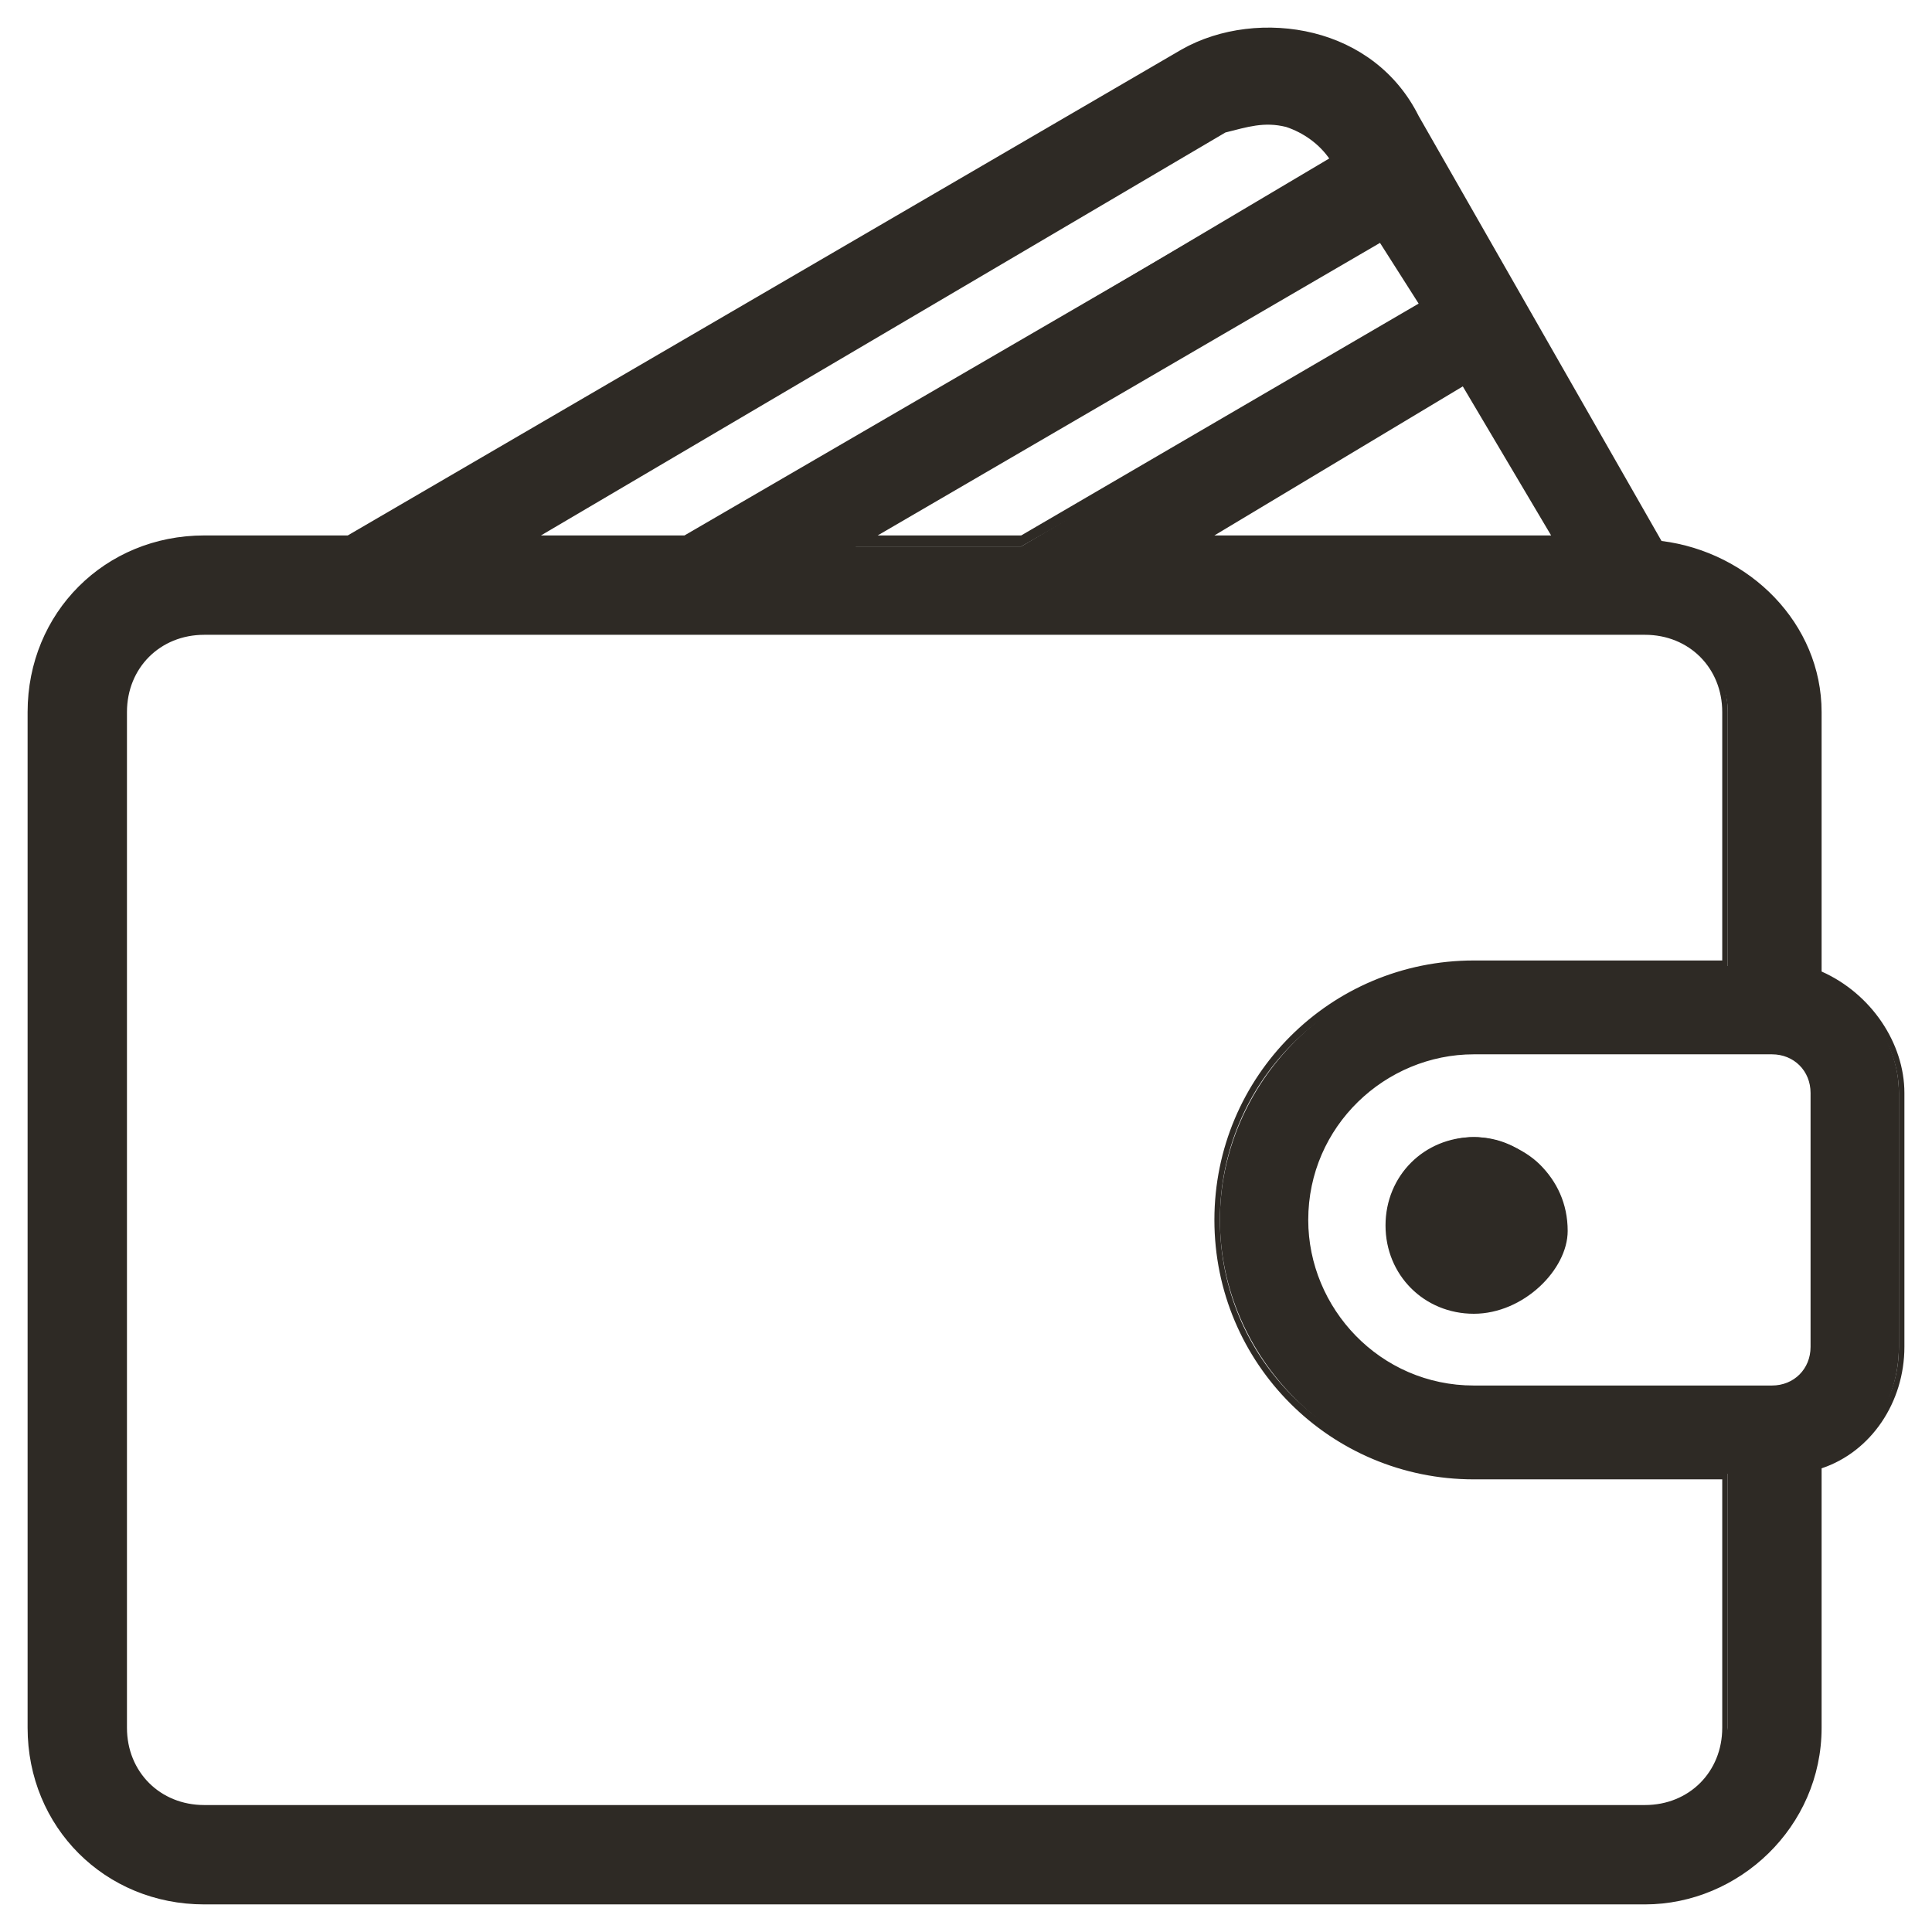 <?xml version="1.0" encoding="UTF-8"?>
<svg xmlns="http://www.w3.org/2000/svg" xmlns:xlink="http://www.w3.org/1999/xlink" version="1.1" id="Layer_1" x="0px" y="0px" width="35px" height="35px" viewBox="0 0 35 35" style="enable-background:new 0 0 35 35;" xml:space="preserve">
<style type="text/css">
	.st0{fill:#2E2A25;}
</style>
<g>
	<g>
		<g>
			<g>
				<path id="XMLID_12_" class="st0" d="M32.9,17.6v-4.7c0-1.6-1.2-2.9-2.8-3l-4.4-7.7c-0.4-0.7-1.1-1.2-1.9-1.4      C23,0.5,22.2,0.6,21.5,1L6.3,9.8H3.7c-1.7,0-3.1,1.4-3.1,3.1v18.4c0,1.7,1.4,3.1,3.1,3.1h26.1c1.7,0,3.1-1.4,3.1-3.1v-4.7      c0.9-0.3,1.5-1.2,1.5-2.2v-4.6C34.4,18.8,33.7,18,32.9,17.6z M28.2,9.8h-6.7l5-2.9L28.2,9.8z M25.8,5.6l-7.3,4.3h-3l9.6-5.6      L25.8,5.6z M22.2,2.3c0.3-0.2,0.8-0.3,1.1-0.2c0.4,0.1,0.7,0.4,0.9,0.7l0,0L12.4,9.8h-3L22.2,2.3z M31.3,31.3      c0,0.8-0.7,1.5-1.5,1.5H3.7c-0.8,0-1.5-0.7-1.5-1.5V12.9c0-0.8,0.7-1.5,1.5-1.5h26.1c0.8,0,1.5,0.7,1.5,1.5v4.6h-4.6      c-2.5,0-4.6,2.1-4.6,4.6s2.1,4.6,4.6,4.6h4.6L31.3,31.3L31.3,31.3z M32.9,24.4c0,0.4-0.3,0.8-0.8,0.8h-5.4      c-1.7,0-3.1-1.4-3.1-3.1c0-1.7,1.4-3.1,3.1-3.1h5.4c0.4,0,0.8,0.3,0.8,0.8V24.4z"></path>
				<path id="XMLID_19_" class="st0" d="M29.8,34.5H3.7c-1.8,0-3.2-1.4-3.2-3.2V12.9c0-1.8,1.4-3.2,3.2-3.2h2.6l15.1-8.8      c0.7-0.4,1.6-0.5,2.4-0.3c0.8,0.2,1.5,0.7,1.9,1.5l4.4,7.7c1.6,0.2,2.9,1.5,2.9,3.1v4.7c0.9,0.4,1.5,1.3,1.5,2.2v4.6      c0,1-0.6,1.9-1.5,2.2v4.7C33,33.1,31.5,34.5,29.8,34.5z M3.7,9.9c-1.6,0-3,1.3-3,3v18.4c0,1.6,1.3,3,3,3h26.1c1.6,0,3-1.3,3-3      v-4.8l0.1,0c0.9-0.3,1.5-1.1,1.5-2.1v-4.6c0-0.9-0.6-1.7-1.5-2.1l-0.1,0v-4.8c0-1.5-1.2-2.8-2.7-2.9L30,10l0,0l-4.4-7.7      c-0.4-0.7-1-1.2-1.8-1.4c-0.8-0.2-1.5-0.1-2.2,0.3L6.4,9.9H3.7z M29.8,33H3.7C2.8,33,2,32.2,2,31.3V12.9c0-0.9,0.7-1.6,1.6-1.6      h26.1c0.9,0,1.6,0.7,1.6,1.6v4.7h-4.7c-2.5,0-4.5,2-4.5,4.5s2,4.5,4.5,4.5h4.7v4.7C31.4,32.2,30.7,33,29.8,33z M3.7,11.5      c-0.8,0-1.4,0.6-1.4,1.4v18.4c0,0.8,0.6,1.4,1.4,1.4h26.1c0.8,0,1.4-0.6,1.4-1.4v-4.5h-4.5c-2.6,0-4.7-2.1-4.7-4.7      s2.1-4.7,4.7-4.7h4.5v-4.5c0-0.8-0.6-1.4-1.4-1.4H3.7z M32.1,25.3h-5.4c-1.8,0-3.2-1.4-3.2-3.2c0-1.8,1.4-3.2,3.2-3.2h5.4      c0.5,0,0.9,0.4,0.9,0.9v4.6C33,24.9,32.6,25.3,32.1,25.3z M26.7,19.1c-1.6,0-3,1.3-3,3c0,1.6,1.3,3,3,3h5.4      c0.4,0,0.7-0.3,0.7-0.7v-4.6c0-0.4-0.3-0.7-0.7-0.7H26.7z M28.4,9.9h-7.3l5.5-3.2L28.4,9.9z M22,9.7h6.1L26.5,7L22,9.7z       M18.5,9.9h-3.5l10-5.8L26,5.6L18.5,9.9z M15.9,9.7h2.6l7.2-4.2L25,4.4L15.9,9.7z M12.4,9.9H9l13.2-7.7C22.5,2,23,2,23.4,2.1      c0.4,0.1,0.8,0.4,1,0.8l0.1,0.1L24.3,3L12.4,9.9z M9.8,9.7h2.6l11.7-6.8c-0.2-0.3-0.5-0.5-0.8-0.6c-0.4-0.1-0.7,0-1.1,0.1l0,0      L9.8,9.7z"></path>
			</g>
			<g>
				<path id="XMLID_2_" class="st0" d="M26.7,20.6c-0.8,0-1.5,0.7-1.5,1.5s0.7,1.5,1.5,1.5s1.5-0.7,1.5-1.5      C28.2,21.3,27.6,20.6,26.7,20.6z"></path>
				<path id="XMLID_3_" class="st0" d="M26.7,23.8c-0.9,0-1.6-0.7-1.6-1.6c0-0.9,0.7-1.6,1.6-1.6c0.4,0,0.9,0.2,1.2,0.5      c0.3,0.3,0.5,0.7,0.5,1.2C28.4,23,27.6,23.8,26.7,23.8z M26.7,20.7c-0.8,0-1.4,0.6-1.4,1.4c0,0.8,0.6,1.4,1.4,1.4      c0.8,0,1.4-0.6,1.4-1.4c0-0.4-0.1-0.7-0.4-1C27.5,20.8,27.1,20.7,26.7,20.7z"></path>
			</g>
		</g>
	</g>
</g>
</svg>
